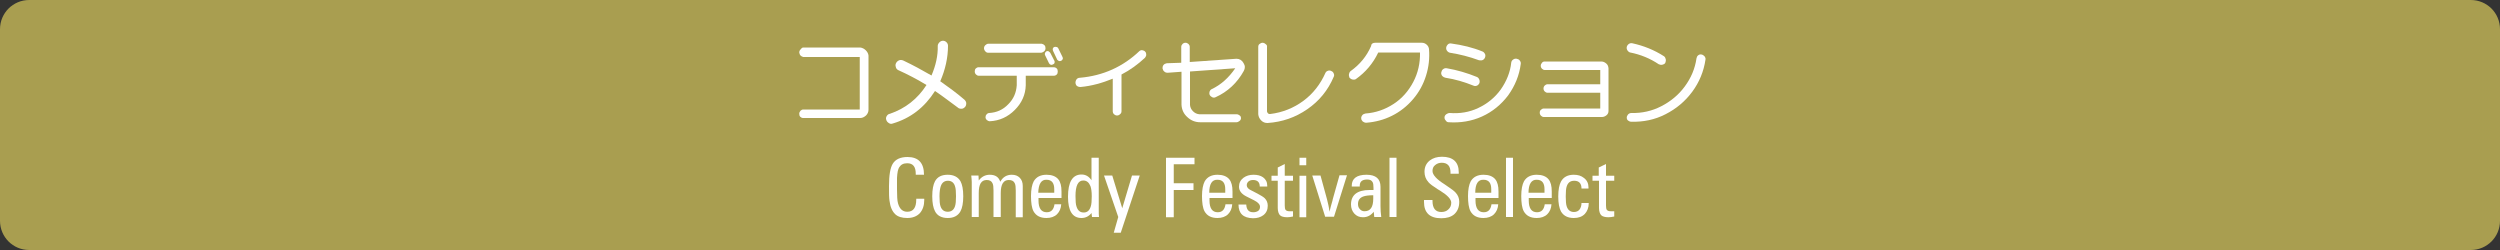 <?xml version="1.0" encoding="utf-8"?>
<!-- Generator: Adobe Illustrator 27.9.5, SVG Export Plug-In . SVG Version: 9.03 Build 54986)  -->
<svg version="1.1" id="レイヤー_1" xmlns="http://www.w3.org/2000/svg" xmlns:xlink="http://www.w3.org/1999/xlink" x="0px"
	 y="0px" viewBox="0 0 1000 100" style="enable-background:new 0 0 1000 100;" xml:space="preserve">
<rect x="0" y="0" width="1000" height="100" fill="#333333" stroke="none"/>
<style type="text/css">
	.st0{fill:#A99E50;}
	.st1{fill:#FFFFFF;}
</style>
<path class="st0" d="M988.3,100H11.7C5.2,100,0,94.8,0,88.3V11.7C0,5.2,5.2,0,11.7,0h976.6c6.5,0,11.7,5.2,11.7,11.7v76.6
	C1000,94.8,994.8,100,988.3,100z"/>
<g>
	<path class="st1" d="M369.7,79.5V80c0,2.2-0.6,3.9-1.7,5.2c-1.2,1.3-2.9,2-5.1,2c-2.1,0-3.8-0.5-4.9-1.6c-1.1-1.1-1.9-2.8-2.2-5.3
		c-0.2-1.2-0.2-3.1-0.2-5.9c0-4.3,0.5-7.3,1.5-8.9c1.1-1.8,3.1-2.7,5.9-2.7c4.4,0,6.6,2.4,6.6,7.1h-3.3v-0.4c0-2.8-1.1-4.2-3.4-4.2
		c-1.5,0-2.5,0.5-3.2,1.6c-0.5,0.7-0.8,2.2-0.9,4.3c0,0.6,0,2.1,0,4.4c0,2.8,0.1,4.7,0.4,5.7c0.6,2.2,1.8,3.4,3.7,3.4
		c2.4,0,3.6-1.6,3.6-4.9v-0.3H369.7z"/>
	<path class="st1" d="M372.9,78.5c0-2.7,0.4-4.7,1.1-6c1-1.8,2.7-2.6,5.1-2.6c2.4,0,4.1,0.9,5.1,2.6c0.7,1.3,1.1,3.3,1.1,6
		c0,2.7-0.4,4.7-1.1,6c-1,1.8-2.7,2.7-5.1,2.7c-2.4,0-4.2-0.9-5.1-2.7C373.3,83.2,372.9,81.2,372.9,78.5z M379.2,72.3
		c-1.4,0-2.4,0.7-2.9,2.2c-0.3,0.9-0.5,2.2-0.5,4c0,1.8,0.1,3.2,0.4,4c0.5,1.5,1.5,2.2,2.9,2.2c1.4,0,2.4-0.7,2.9-2.2
		c0.3-0.9,0.4-2.2,0.4-4c0-1.8-0.1-3.2-0.4-4C381.6,73.1,380.6,72.3,379.2,72.3z"/>
	<path class="st1" d="M391.5,72.2c1.1-1.5,2.6-2.3,4.4-2.3c2.2,0,3.6,0.9,4.2,2.8c1-1.8,2.5-2.8,4.6-2.8c1.4,0,2.4,0.4,3.2,1.2
		s1.2,1.9,1.2,3.3v12.5h-2.8V76.2c0-1.4-0.1-2.3-0.4-2.9c-0.4-0.9-1.2-1.3-2.4-1.3c-2.1,0-3.2,1.7-3.2,5.2v9.6h-2.9V76.2
		c0-1.4-0.1-2.3-0.4-2.9c-0.4-0.9-1.2-1.3-2.3-1.3c-2.2,0-3.2,1.7-3.2,5.2v9.6h-2.8v-14c0-0.7-0.1-1.6-0.2-2.6h2.9L391.5,72.2z"/>
	<path class="st1" d="M424.5,81.6c-0.1,1.8-0.7,3.1-1.7,4.1s-2.5,1.5-4.2,1.5c-2.5,0-4.2-0.9-5.2-2.7c-0.7-1.3-1-3.4-1-6.1
		c0-2.6,0.4-4.6,1.1-5.9c1-1.7,2.7-2.6,5.1-2.6c2.1,0,3.7,0.6,4.7,1.8c0.9,1.1,1.3,2.7,1.3,4.9v2.6h-9.2v1c0,3.1,1.1,4.7,3.3,4.7
		c1.8,0,2.8-1.1,3.1-3.2H424.5z M415.3,77.1h6.4v-1.4c0-2.5-1-3.8-3.1-3.8C416.5,71.8,415.4,73.6,415.3,77.1z"/>
	<path class="st1" d="M436.6,72.1v-9h2.9v20.8c0,1.3,0,2.3,0.1,2.9h-2.8l-0.2-1.6c-1,1.3-2.4,2-4,2c-3.6,0-5.4-2.8-5.4-8.5
		c0-5.9,1.8-8.9,5.4-8.9C434.3,69.8,435.6,70.6,436.6,72.1z M433.3,72.2c-2.1,0-3.1,2.1-3.1,6.2c0,2,0.1,3.4,0.4,4.2
		c0.5,1.6,1.4,2.4,2.9,2.4c1.4,0,2.3-0.8,2.8-2.4c0.3-0.9,0.4-2.3,0.4-4.1s-0.2-3.1-0.5-4C435.6,73,434.7,72.2,433.3,72.2z"/>
	<path class="st1" d="M448.3,93.1h-2.8l1.8-6.3l-5.7-16.6h3.3l4,13.1l3.9-13.1h3.1L448.3,93.1z"/>
	<path class="st1" d="M466.4,86.8V63.1h11.4v2.6h-8.3v7.6h7.9V76h-7.9v10.9H466.4z"/>
	<path class="st1" d="M492.9,81.6c-0.1,1.8-0.7,3.1-1.7,4.1s-2.5,1.5-4.2,1.5c-2.5,0-4.2-0.9-5.2-2.7c-0.7-1.3-1-3.4-1-6.1
		c0-2.6,0.4-4.6,1.1-5.9c1-1.7,2.7-2.6,5.1-2.6c2.1,0,3.7,0.6,4.7,1.8c0.9,1.1,1.3,2.7,1.3,4.9v2.6h-9.2v1c0,3.1,1.1,4.7,3.3,4.7
		c1.8,0,2.8-1.1,3.1-3.2H492.9z M483.7,77.1h6.4v-1.4c0-2.5-1-3.8-3.1-3.8C484.8,71.8,483.7,73.6,483.7,77.1z"/>
	<path class="st1" d="M495.4,81.8h3.1c0.1,2.1,1,3.1,2.8,3.1c0.8,0,1.4-0.2,1.9-0.5c0.6-0.4,0.8-1,0.8-1.7c0-0.9-0.8-1.8-2.4-2.6
		l-3-1.5c-2-1-3-2.3-3-3.9c0-1.5,0.6-2.7,1.8-3.6c1.1-0.8,2.4-1.2,4-1.2c1.5,0,2.8,0.3,3.8,1c1.1,0.8,1.7,1.9,1.7,3.4v0.3h-3
		c0-1.7-0.9-2.6-2.7-2.6c-0.7,0-1.3,0.2-1.7,0.5c-0.5,0.4-0.8,0.9-0.8,1.6c0,0.8,0.6,1.5,1.7,2l2.7,1.4c1.3,0.7,2.3,1.3,2.8,1.8
		c0.8,0.8,1.2,1.8,1.2,3c0,1.6-0.6,2.9-1.8,3.8c-1.1,0.8-2.4,1.2-4.1,1.2C497.3,87.2,495.4,85.4,495.4,81.8z"/>
	<path class="st1" d="M513.9,65.6v4.7h3.3v2h-3.3v9.9c0,0.8,0.1,1.4,0.3,1.7c0.3,0.4,0.8,0.6,1.6,0.6c0.1,0,0.2,0,0.5,0s0.5,0,0.8,0
		h0.1v2.1c-0.9,0.2-1.7,0.3-2.3,0.3c-1.4,0-2.4-0.3-2.9-0.8s-0.9-1.5-0.9-2.9V72.3h-2.5v-2h2.5v-3.3L513.9,65.6z"/>
	<path class="st1" d="M519.8,66.1v-3h2.7v3H519.8z M519.8,86.8V70.3h2.7v16.6H519.8z"/>
	<path class="st1" d="M530.1,86.8l-5.2-16.6h3.3l2.6,9.5c0.4,1.6,0.8,3.2,1,5c0.4-1.5,0.7-3,1.2-4.5l0.1-0.5l2.7-9.6h3l-5.2,16.6
		H530.1z"/>
	<path class="st1" d="M543.7,74.6h-3v-0.3c0-2.9,2-4.4,5.9-4.4c3.7,0,5.6,1.6,5.6,4.8v7.7c0,1.5,0.1,3,0.3,4.4h-2.8l-0.2-2.1
		c-1.2,1.5-2.6,2.2-4.3,2.2c-1.5,0-2.6-0.5-3.5-1.5c-0.8-0.9-1.3-2.1-1.3-3.6c0-3.8,2.5-5.8,7.4-5.8h1.6v-0.8c0-1.1-0.1-2-0.4-2.4
		c-0.4-0.7-1.1-1-2.1-1c-2,0-3,0.8-3,2.5V74.6z M549.3,78.1c-1.9,0-3.2,0.2-4,0.5c-1.4,0.5-2.1,1.5-2.1,3c0,0.8,0.2,1.5,0.7,2
		c0.5,0.6,1.1,0.9,1.9,0.9c2.4,0,3.5-1.7,3.5-5.1V78.1z"/>
	<path class="st1" d="M558.6,86.8h-2.8V63.1h2.8V86.8z"/>
	<path class="st1" d="M569.6,80h3.4v0.4c0,2.9,1.2,4.4,3.5,4.4c1.1,0,2.1-0.3,2.8-1c0.8-0.7,1.2-1.6,1.2-2.7c0-1.4-1.5-3-4.4-4.8
		c-0.3-0.2-0.6-0.4-1-0.6c-1.9-1.2-3.1-2.1-3.7-2.8c-1.1-1.2-1.6-2.6-1.6-4.2c0-1.9,0.7-3.4,2.1-4.5c1.3-1,2.9-1.5,4.9-1.5
		c4.4,0,6.7,2.1,6.7,6.2v0.6h-3.3V69c0-2.6-1.2-3.9-3.5-3.9c-1,0-1.9,0.3-2.6,0.9c-0.8,0.6-1.1,1.4-1.1,2.4c0,1.5,1.6,3.3,4.8,5.3
		l1.3,0.9c1.5,1,2.6,1.8,3.2,2.5c0.9,1,1.4,2.2,1.4,3.6c0,2.2-0.7,3.8-2,5c-1.3,1.1-3,1.6-5.2,1.6c-4.6,0-6.9-2.2-6.9-6.5
		c0-0.1,0-0.2,0-0.4C569.6,80.2,569.6,80,569.6,80z"/>
	<path class="st1" d="M599.3,81.6c-0.1,1.8-0.7,3.1-1.7,4.1s-2.5,1.5-4.2,1.5c-2.5,0-4.2-0.9-5.2-2.7c-0.7-1.3-1-3.4-1-6.1
		c0-2.6,0.4-4.6,1.1-5.9c1-1.7,2.7-2.6,5.1-2.6c2.1,0,3.7,0.6,4.7,1.8c0.9,1.1,1.3,2.7,1.3,4.9v2.6h-9.2v1c0,3.1,1.1,4.7,3.3,4.7
		c1.8,0,2.8-1.1,3.1-3.2H599.3z M590.1,77.1h6.4v-1.4c0-2.5-1-3.8-3.1-3.8C591.2,71.8,590.1,73.6,590.1,77.1z"/>
	<path class="st1" d="M605.2,86.8h-2.8V63.1h2.8V86.8z"/>
	<path class="st1" d="M620.6,81.6c-0.1,1.8-0.7,3.1-1.7,4.1s-2.5,1.5-4.2,1.5c-2.5,0-4.2-0.9-5.2-2.7c-0.7-1.3-1-3.4-1-6.1
		c0-2.6,0.4-4.6,1.1-5.9c1-1.7,2.7-2.6,5.1-2.6c2.1,0,3.7,0.6,4.7,1.8c0.9,1.1,1.3,2.7,1.3,4.9v2.6h-9.2v1c0,3.1,1.1,4.7,3.3,4.7
		c1.8,0,2.8-1.1,3.1-3.2H620.6z M611.4,77.1h6.4v-1.4c0-2.5-1-3.8-3.1-3.8C612.6,71.8,611.4,73.6,611.4,77.1z"/>
	<path class="st1" d="M632.6,81.2h2.9c0,1.9-0.6,3.3-1.6,4.4c-1.1,1.1-2.5,1.6-4.4,1.6c-2.4,0-4.1-0.9-5.1-2.6
		c-0.7-1.3-1.1-3.3-1.1-6s0.4-4.7,1.1-6c1-1.8,2.7-2.7,5.1-2.7c1.7,0,3,0.4,4.1,1.3c1.2,0.9,1.8,2.2,1.8,3.8v0.4h-2.8
		c0-2-1-3.1-2.9-3.1c-1.5,0-2.5,0.7-3,2.2c-0.3,0.8-0.4,2.2-0.4,4.1c0,1.8,0.1,3.2,0.4,4c0.5,1.5,1.5,2.2,2.9,2.2
		c1,0,1.8-0.4,2.3-1.1C632.3,83.1,632.6,82.2,632.6,81.2z"/>
	<path class="st1" d="M642.4,65.6v4.7h3.3v2h-3.3v9.9c0,0.8,0.1,1.4,0.3,1.7c0.3,0.4,0.8,0.6,1.6,0.6c0.1,0,0.2,0,0.5,0s0.5,0,0.8,0
		h0.1v2.1c-0.9,0.2-1.7,0.3-2.3,0.3c-1.4,0-2.4-0.3-2.9-0.8s-0.9-1.5-0.9-2.9V72.3H637v-2h2.5v-3.3L642.4,65.6z"/>
</g>
<g>
	<path class="st1" d="M321.2,19h22.9c0.8,0.1,1.6,0.5,2.2,1.1c0.6,0.6,1,1.3,1.1,2.1v21.7c0,0.9-0.4,1.7-1,2.3c-0.7,0.6-1.4,1-2.3,1
		h-22.9c-0.4,0-0.8-0.2-1.1-0.5c-0.3-0.3-0.4-0.7-0.4-1.2c0-0.5,0.2-0.8,0.5-1.2c0.3-0.3,0.7-0.5,1.1-0.5h22.6v-21h-22.6
		c-0.4-0.1-0.8-0.3-1.1-0.6c-0.3-0.3-0.4-0.8-0.5-1.2c0-0.5,0.2-0.9,0.5-1.2S320.7,19.1,321.2,19z"/>
	<path class="st1" d="M374,36.4c-4.2,6.6-9.8,10.9-16.9,13c-0.5,0.2-1.1,0.2-1.6-0.2c-0.5-0.3-0.9-0.8-1-1.3c-0.2-0.5-0.1-1,0.2-1.5
		c0.3-0.5,0.7-0.8,1.3-0.9c6.1-2.1,11-5.9,14.6-11.5c-3.6-2.2-7.4-4.2-11.4-6c-0.5-0.3-0.8-0.7-0.9-1.3c-0.2-0.6-0.1-1.1,0.2-1.6
		c0.3-0.5,0.7-0.8,1.2-1c0.5-0.2,1.1-0.1,1.6,0.1c3.8,1.8,7.5,3.8,11.3,6c1.7-4,2.6-7.9,2.5-11.9c0-0.5,0.3-1,0.7-1.4
		c0.4-0.4,0.9-0.6,1.4-0.6c0.5,0,1,0.2,1.4,0.6c0.4,0.4,0.6,0.9,0.6,1.4c0,4.8-1.1,9.6-3.1,14.2c3.4,2.4,6.7,4.8,9.7,7.4
		c0.4,0.4,0.7,0.9,0.7,1.4s-0.1,1.1-0.5,1.5c-0.4,0.4-0.8,0.7-1.4,0.7s-1.1-0.1-1.5-0.5C380.3,41,377.3,38.6,374,36.4z"/>
	<path class="st1" d="M391.4,26.9h30.1c0.5,0,0.9,0.2,1.2,0.5s0.4,0.7,0.4,1.2c0,0.5-0.1,0.9-0.4,1.2s-0.7,0.5-1.2,0.5h-11.2v3.8
		c-0.1,3.8-1.6,7.1-4.4,9.9c-2.8,2.8-6.1,4.3-10,4.5c-0.4,0-0.8-0.2-1.2-0.5c-0.3-0.3-0.5-0.7-0.5-1c0-0.5,0.1-0.9,0.4-1.2
		c0.3-0.4,0.7-0.6,1.1-0.6c3-0.2,5.5-1.3,7.6-3.5c2.1-2.1,3.2-4.6,3.4-7.6v-3.8h-15.2c-0.4,0-0.8-0.2-1.1-0.5
		c-0.3-0.3-0.5-0.7-0.5-1.2c0-0.5,0.1-0.9,0.4-1.2C390.6,27.1,391,26.9,391.4,26.9z M395.3,17.5h21.4c0.5,0.1,0.8,0.3,1.1,0.6
		c0.3,0.3,0.4,0.7,0.4,1.2c0,0.5-0.2,0.9-0.5,1.2c-0.3,0.3-0.7,0.5-1.2,0.6h-21.2c-0.5,0-0.9-0.2-1.2-0.6c-0.3-0.3-0.5-0.8-0.5-1.2
		c0-0.5,0.2-0.9,0.5-1.2C394.5,17.7,394.9,17.5,395.3,17.5z M420.1,21.1l1.7,3.3c0.1,0.2,0.1,0.5,0,0.8c-0.1,0.3-0.4,0.5-0.7,0.6
		c-0.2,0.1-0.5,0.2-0.8,0.1c-0.3-0.1-0.5-0.3-0.7-0.6l-1.6-3.3c-0.1-0.2-0.1-0.5,0-0.8c0.1-0.3,0.3-0.5,0.6-0.7
		c0.3-0.1,0.5-0.1,0.8,0C419.7,20.7,419.9,20.9,420.1,21.1z M423.3,19.3l1.7,3.5c0.1,0.2,0.2,0.5,0.1,0.8c-0.1,0.3-0.3,0.5-0.6,0.7
		c-0.3,0.1-0.6,0.2-0.9,0.1c-0.3-0.1-0.5-0.3-0.7-0.5l-1.7-3.6c-0.1-0.2-0.1-0.5-0.1-0.8c0.1-0.3,0.3-0.6,0.6-0.7
		c0.3-0.1,0.6-0.1,0.9,0C422.9,18.8,423.1,19,423.3,19.3z"/>
	<path class="st1" d="M445.3,31.4c-4.4,1.8-8.7,3-13.1,3.4c-0.7,0-1.3-0.2-1.7-0.7c-0.4-0.7-0.4-1.3-0.1-2c0.3-0.7,0.9-1,1.6-1
		c9.2-0.8,17.2-4.4,23.8-10.7c0.4-0.3,0.8-0.4,1.2-0.3s0.8,0.2,1.1,0.6c0.3,0.3,0.4,0.7,0.4,1.2c0,0.4-0.2,0.8-0.5,1.2
		c-2.8,2.6-5.9,4.9-9.4,6.7v14.7c0,0.5-0.2,0.9-0.6,1.2c-0.3,0.3-0.7,0.5-1.2,0.5s-0.8-0.2-1.2-0.5c-0.3-0.3-0.5-0.7-0.5-1.2V31.4z"
		/>
	<path class="st1" d="M472.5,25.1l0-6.4c0-0.4,0.2-0.8,0.5-1.1c0.3-0.3,0.7-0.5,1.2-0.5c0.5,0,0.8,0.2,1.2,0.5
		c0.3,0.3,0.5,0.7,0.5,1.1l0,6.1l18.7-1.3c1.2,0,2.2,0.6,2.8,1.7c0.7,1.1,0.7,2.1,0.1,3.2c-2.6,4.7-6.4,8.3-11.3,10.5
		c-0.4,0.2-0.9,0.2-1.3,0c-0.4-0.2-0.8-0.5-1-0.9c-0.2-0.4-0.2-0.8-0.1-1.3c0.2-0.5,0.4-0.8,0.8-1c3.8-1.8,6.9-4.6,9.5-8.4L476,28.6
		V42c0.1,1,0.5,1.8,1.2,2.5c0.7,0.7,1.5,1.1,2.5,1.2h15c0.4,0,0.8,0.2,1.2,0.5c0.4,0.3,0.5,0.7,0.5,1c0,0.5-0.2,0.9-0.6,1.2
		c-0.4,0.3-0.8,0.5-1.2,0.5h-14.5c-2,0-3.7-0.7-5.1-2c-1.5-1.3-2.3-3-2.4-5l0-13.2l-5.5,0.4c-0.5,0-1-0.1-1.4-0.5
		c-0.4-0.3-0.6-0.8-0.7-1.3c0-0.5,0.1-0.9,0.4-1.3c0.3-0.4,0.8-0.6,1.3-0.7L472.5,25.1z"/>
	<path class="st1" d="M506.8,18.8v25.8c0.2,0.7,0.6,1.1,1.3,1c4.9-0.6,9.4-2.4,13.3-5.3c3.9-2.9,6.8-6.7,8.8-11.2
		c0.2-0.4,0.6-0.7,1-0.8c0.5-0.2,0.9-0.1,1.3,0.1c0.5,0.2,0.8,0.5,1,1c0.2,0.5,0.2,0.9,0,1.3c-2.3,5.4-5.8,9.7-10.6,13
		s-10,5.1-15.9,5.5c-1,0-1.8-0.3-2.5-1c-0.7-0.7-1.1-1.5-1.2-2.5V18.8c0-0.5,0.1-0.9,0.5-1.2c0.4-0.3,0.8-0.5,1.2-0.5
		s0.9,0.2,1.2,0.5C506.7,17.9,506.9,18.3,506.8,18.8z"/>
	<path class="st1" d="M550.1,17.1h18.6c0.7,0,1.3,0.2,1.9,0.7c0.6,0.5,0.9,1.1,1,1.8c0.3,3.7-0.1,7.2-1.2,10.7s-2.8,6.6-5.2,9.4
		c-2.4,2.8-5.2,5-8.4,6.6c-3.2,1.6-6.6,2.5-10.3,2.8c-0.5,0-1-0.2-1.4-0.5c-0.4-0.4-0.6-0.8-0.6-1.2c-0.1-0.4,0.1-0.9,0.4-1.3
		c0.3-0.4,0.8-0.6,1.3-0.7c4.1-0.3,7.8-1.6,11.2-3.8s6-5.2,7.9-8.8c1.9-3.6,2.8-7.6,2.7-11.8h-16.7c-2.1,4.4-5.1,7.9-8.9,10.6
		c-0.4,0.3-0.9,0.3-1.4,0.2c-0.5-0.1-0.9-0.4-1.2-0.7c-0.2-0.5-0.3-1-0.2-1.5c0.1-0.5,0.3-0.9,0.7-1.2c3.6-2.6,6.3-5.8,8.1-9.9
		C548.5,17.5,549.1,17.1,550.1,17.1z"/>
	<path class="st1" d="M578.7,27.3c4.1,0.7,8.2,1.9,12.1,3.5c0.4,0.2,0.7,0.5,0.9,1c0.2,0.5,0.2,0.9,0.1,1.4c-0.2,0.4-0.5,0.8-0.9,1
		c-0.4,0.2-0.9,0.3-1.4,0.1c-3.7-1.5-7.4-2.6-11.3-3.2c-0.5-0.1-0.9-0.3-1.3-0.7c-0.3-0.4-0.5-0.9-0.4-1.4c0.1-0.5,0.3-1,0.7-1.3
		C577.7,27.3,578.2,27.2,578.7,27.3z M604.5,25c0.1-0.5,0.3-0.9,0.8-1.2c0.4-0.3,0.9-0.4,1.4-0.3c0.5,0.1,0.9,0.3,1.2,0.7
		c0.3,0.4,0.5,0.8,0.4,1.4c-0.6,4.6-2.3,8.7-5,12.5c-2.8,3.7-6.3,6.6-10.5,8.5s-8.7,2.6-13.3,2.3c-0.5,0-0.9-0.2-1.2-0.7
		c-0.4-0.4-0.5-0.8-0.5-1.2c0-0.5,0.2-0.9,0.7-1.3c0.4-0.3,0.9-0.5,1.4-0.5c4,0.3,7.8-0.3,11.4-2s6.6-4.1,9-7.4
		C602.6,32.5,604.1,28.9,604.5,25z M580.5,17.4c4.4,0.6,8.6,1.6,12.5,3.2c0.5,0.2,0.8,0.6,1,1s0.2,0.9,0,1.4c-0.2,0.5-0.5,0.8-0.9,1
		c-0.4,0.2-0.9,0.2-1.5,0.1c-3.8-1.4-7.7-2.4-11.6-3c-0.5-0.1-0.9-0.4-1.2-0.8c-0.3-0.4-0.4-0.9-0.3-1.4c0.1-0.5,0.4-0.9,0.7-1.2
		C579.6,17.4,580,17.3,580.5,17.4z"/>
	<path class="st1" d="M640.1,43.4v-6.3H619c-0.4,0-0.8-0.2-1.1-0.5s-0.5-0.7-0.5-1.2c0-0.5,0.2-0.9,0.5-1.2c0.3-0.3,0.7-0.5,1.1-0.5
		h21.1V28h-22.2c-0.4,0-0.8-0.2-1.1-0.5c-0.3-0.3-0.5-0.7-0.5-1.2c0-0.5,0.2-0.8,0.5-1.2s0.7-0.5,1.1-0.5h22.6c0.8,0,1.4,0.3,2,0.8
		s0.8,1.1,0.9,1.9v17.1c0,0.7-0.3,1.3-0.8,1.7c-0.5,0.4-1.1,0.7-1.8,0.7h-23.3c-0.4,0-0.8-0.2-1.1-0.5c-0.3-0.3-0.5-0.7-0.5-1.2
		c0-0.5,0.1-0.9,0.5-1.2c0.3-0.3,0.7-0.5,1.1-0.5H640.1z"/>
	<path class="st1" d="M652.1,21c-0.5-0.1-0.8-0.4-1.1-0.8c-0.3-0.5-0.4-0.9-0.3-1.4c0.1-0.5,0.4-0.9,0.8-1.2
		c0.4-0.3,0.9-0.4,1.4-0.3c4.6,1,8.8,2.7,12.7,5.2c0.4,0.3,0.6,0.7,0.7,1.2c0.1,0.5,0,1-0.2,1.5c-0.3,0.4-0.7,0.6-1.2,0.7
		c-0.5,0.1-0.9,0-1.4-0.2C660.1,23.4,656.2,21.8,652.1,21z M678.6,23.3c0.1-0.5,0.3-0.9,0.7-1.2c0.4-0.3,0.8-0.4,1.3-0.3
		c0.5,0.1,0.8,0.3,1.2,0.7c0.3,0.4,0.5,0.9,0.4,1.3c-0.7,4.8-2.5,9.1-5.3,12.9c-2.9,3.9-6.4,6.8-10.7,9s-8.8,3.1-13.6,3
		c-0.6,0-1-0.2-1.4-0.5s-0.5-0.8-0.5-1.2s0.2-0.8,0.5-1.2c0.4-0.4,0.8-0.6,1.4-0.6c4.2,0.1,8.2-0.8,11.9-2.7s6.9-4.5,9.4-7.9
		C676.4,31.2,678,27.5,678.6,23.3z"/>
</g>
</svg>
